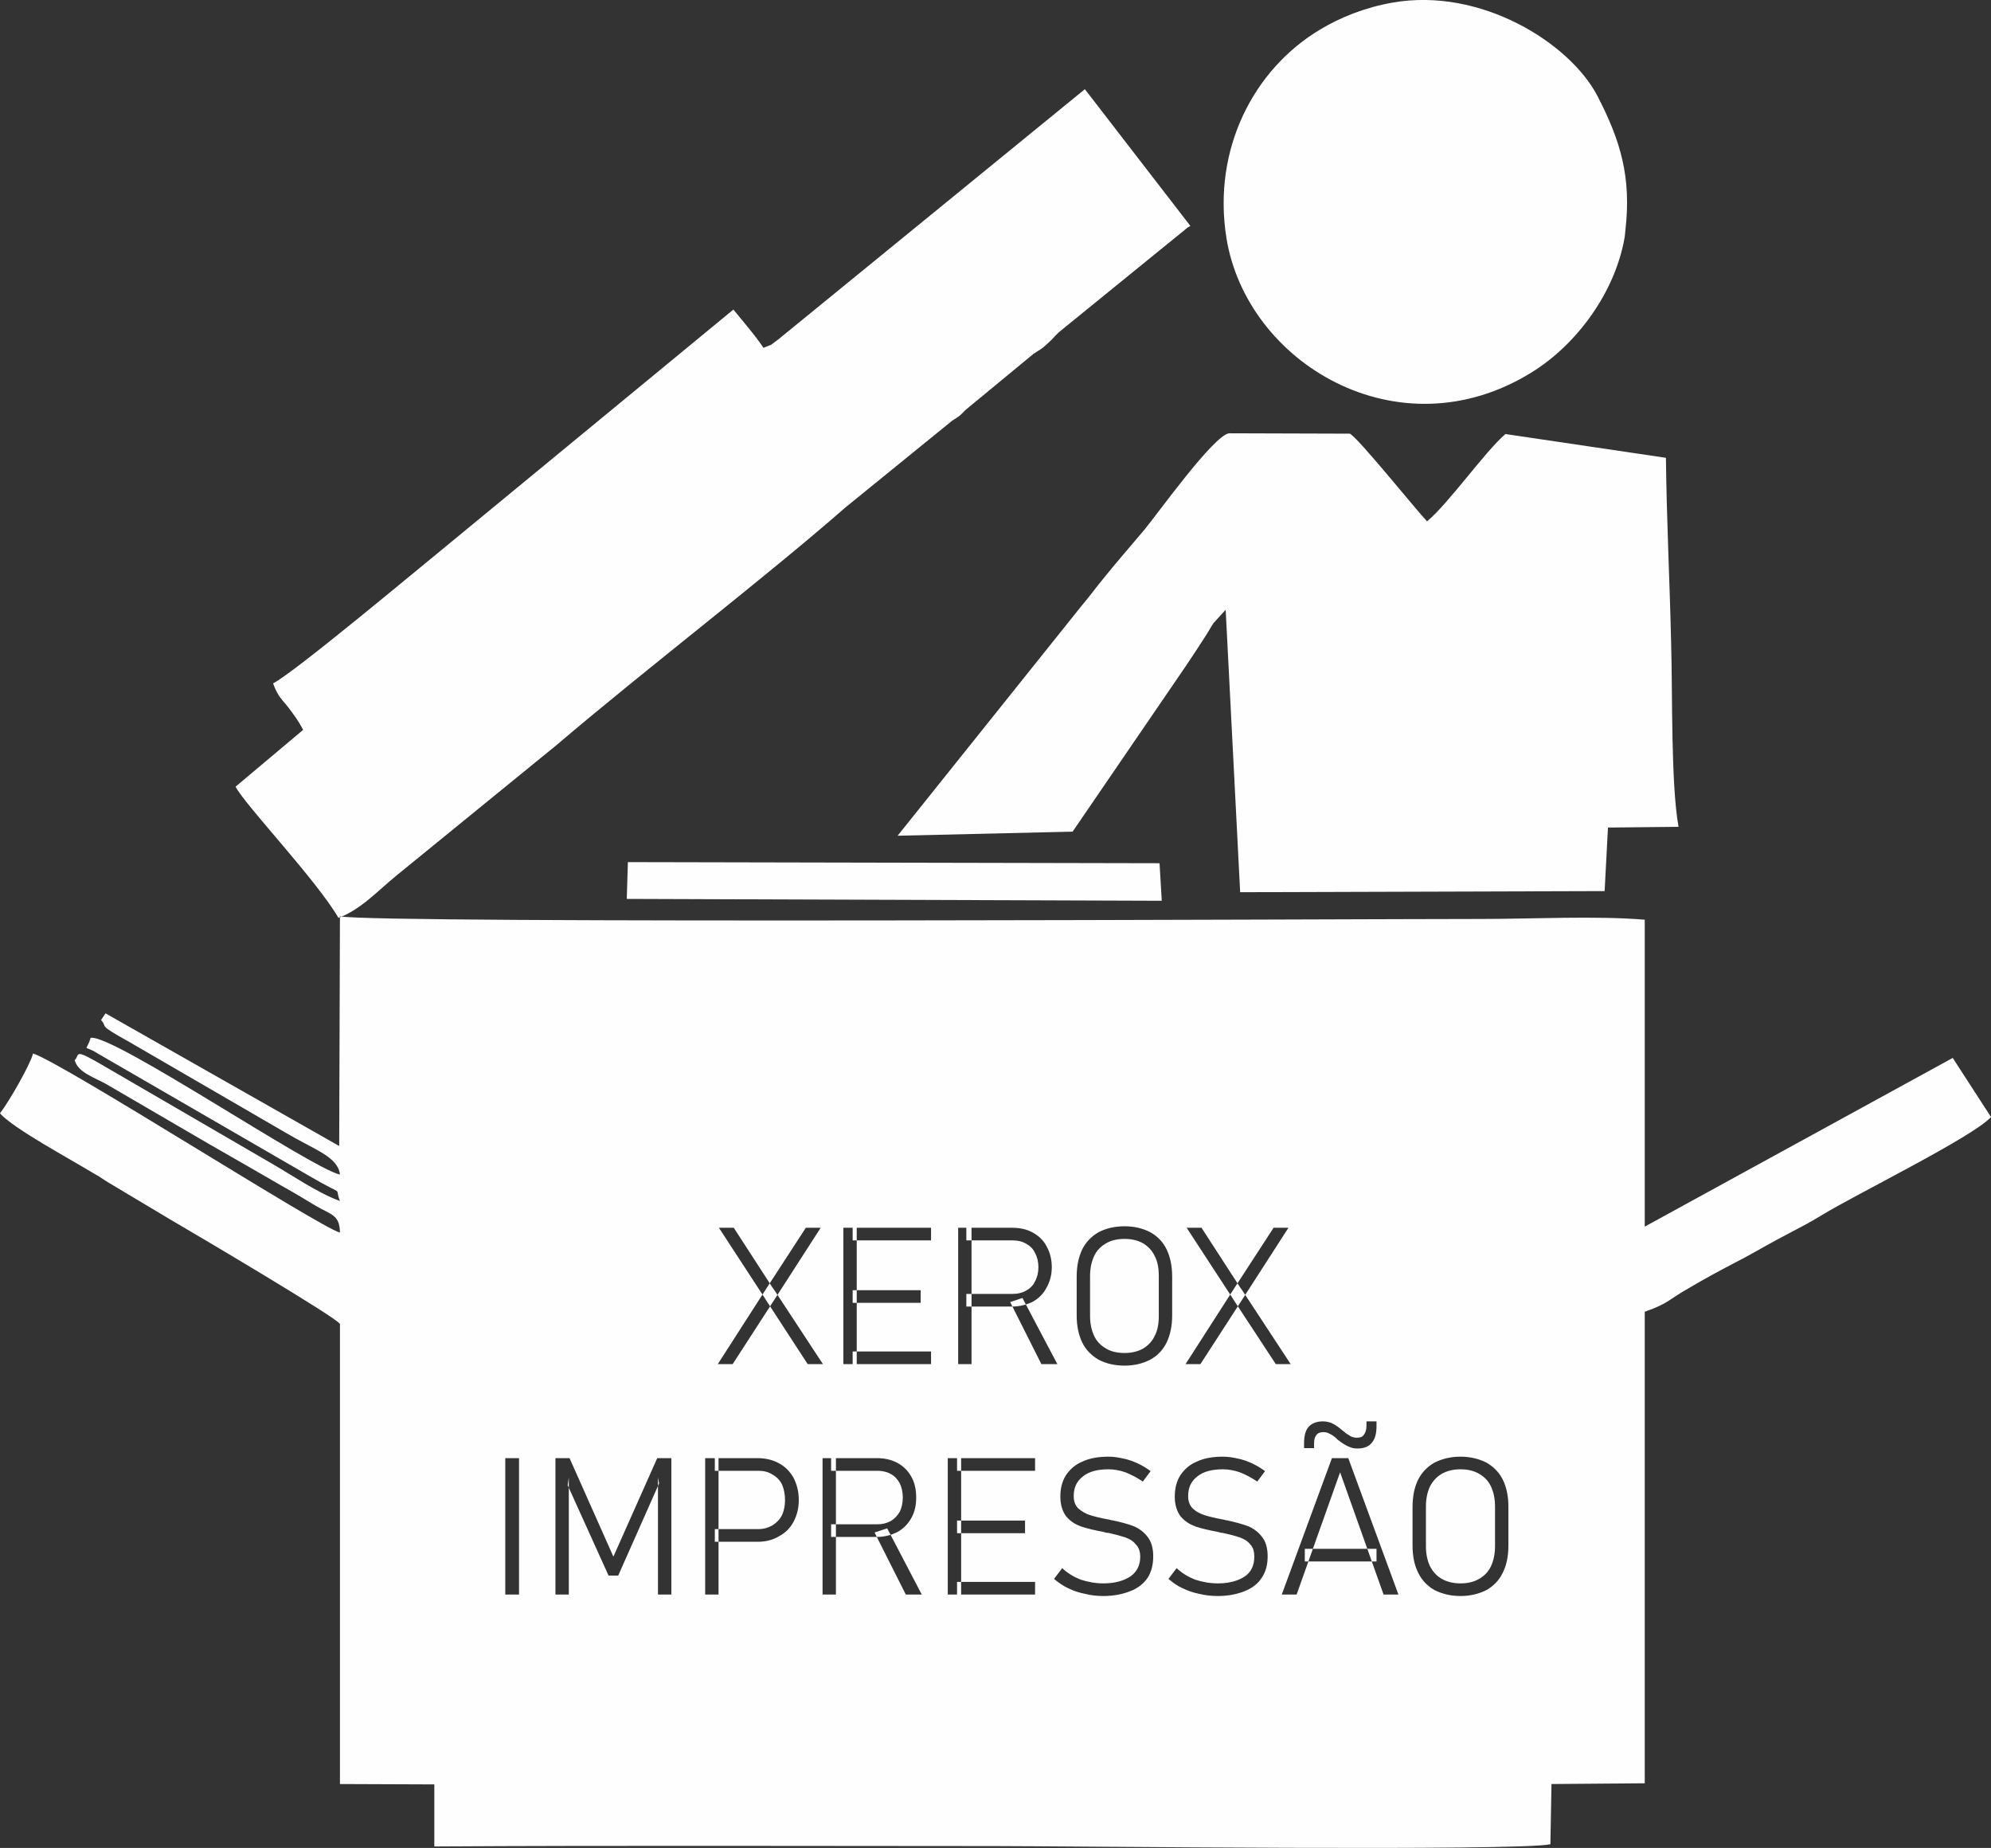 <?xml version="1.0" encoding="UTF-8"?>
<!DOCTYPE svg PUBLIC "-//W3C//DTD SVG 1.1//EN" "http://www.w3.org/Graphics/SVG/1.1/DTD/svg11.dtd">
<!-- Creator: CorelDRAW X7 -->
<svg xmlns="http://www.w3.org/2000/svg" xml:space="preserve" width="137.569mm" height="127.661mm" version="1.1" style="shape-rendering:geometricPrecision; text-rendering:geometricPrecision; image-rendering:optimizeQuality; fill-rule:evenodd; clip-rule:evenodd"
viewBox="0 0 5359 4973"
 xmlns:xlink="http://www.w3.org/1999/xlink">
 <rect x="0" y="0" width="5359" height="4973" fill="#333333" stroke="none"/>
 <defs>
  <style type="text/css">
   <![CDATA[
    .fil0 {fill:#FEFEFE}
   ]]>
  </style>
 </defs>
 <g id="Camada_x0020_1">
  <path class="fil0" d="M272 2745c20,22 -14,9 76,59l424 246c76,45 138,63 143,111 -81,-19 -613,-380 -671,-368 -13,42 -22,16 19,42l572 331c99,58 63,23 80,66 -61,-22 -131,-71 -189,-104l-437 -254c-97,-57 -72,-36 -88,-21 9,34 55,47 86,65l278 162c65,37 129,74 193,111 34,19 59,34 92,54 43,25 64,24 65,72 -53,-13 -745,-456 -826,-482 -8,31 -65,130 -89,161 34,40 194,126 251,161l14 8c12,8 11,7 23,15l169 101c50,29 452,266 458,282l0 1238 254 1 0 167c503,-3 1007,-1 1511,-1 191,0 1413,14 1493,-5l3 -162 251 -2 0 -1269c66,-23 62,-32 123,-66 37,-22 76,-43 116,-64 40,-20 87,-48 121,-66l81 -43c2,-2 5,-3 7,-4 12,-7 17,-10 27,-16 93,-57 408,-211 457,-265l-103 -159 -829 454 0 -826c-133,-11 -302,-2 -438,-2 -317,0 -2969,13 -3074,-7l-2 618 -629 -357 -12 18zm1792 757l-7 -11 -122 -187 40 0 103 159 7 10 130 198 -41 0 -110 -169zm-1 -35l106 -163 40 0 -125 194 -112 173 -40 0 131 -204zm207 -163l36 0 0 367 -36 0 0 -367zm25 333l211 0 0 34 -211 0 0 -34zm0 -165l183 0 0 34 -183 0 0 -34zm0 -168l211 0 0 34 -211 0 0 -34zm306 178l125 0c14,0 26,-3 36,-9 11,-6 19,-14 24,-25 6,-11 9,-24 9,-38l0 0c0,-14 -3,-27 -9,-38 -5,-11 -13,-19 -24,-25 -10,-6 -22,-9 -36,-9l-125 0 0 -34 123 0c21,0 40,4 56,13 16,9 29,21 37,37 9,16 14,35 14,56l0 0c0,21 -5,39 -14,55 -8,16 -21,29 -37,38 -16,8 -35,13 -56,13l-123 0 0 -34zm-22 -178l36 0 0 367 -36 0 0 -367zm140 200l33 -11 94 178 -43 0 -84 -167zm308 171c-28,0 -51,-6 -70,-16 -19,-11 -34,-26 -44,-46 -10,-21 -15,-45 -15,-73l0 -104c0,-29 5,-53 15,-74 10,-20 25,-35 44,-46 19,-10 42,-16 70,-16 27,0 50,6 69,16 20,11 34,26 44,46 10,21 15,45 15,74l0 104c0,28 -5,52 -15,73 -10,20 -24,35 -44,46 -19,10 -42,16 -69,16zm0 -34c19,0 36,-4 50,-12 13,-8 24,-19 31,-34 8,-15 11,-33 11,-54l0 -107c0,-21 -3,-39 -11,-54 -7,-15 -18,-26 -31,-34 -14,-8 -31,-12 -50,-12 -20,0 -37,4 -50,12 -14,8 -25,19 -32,34 -7,15 -11,33 -11,54l0 107c0,21 4,39 11,54 7,15 18,26 32,34 13,8 30,12 50,12zm296 -139l-7 -11 -122 -187 40 0 103 159 7 10 130 198 -40 0 -111 -169zm-1 -35l106 -163 40 0 -125 194 -112 173 -40 0 131 -204zm-1925 824l-37 0 0 -367 37 0 0 367zm372 -367l38 0 0 367 -36 0 0 -315 3 16 -110 248 -26 0 -110 -243 3 -21 0 315 -36 0 0 -367 38 0 118 265 118 -265zm155 191l117 0c15,0 27,-4 38,-10 11,-7 20,-16 26,-28 5,-11 8,-25 8,-40l0 0c0,-16 -3,-30 -8,-42 -6,-12 -15,-21 -26,-27 -11,-7 -23,-10 -38,-10l-117 0 0 -34 116 0c21,0 41,5 57,14 17,9 30,23 39,39 9,18 14,37 14,60l0 0c0,22 -5,41 -14,58 -9,17 -22,30 -39,39 -16,10 -36,15 -57,15l-116 0 0 -34zm-26 -191l36 0 0 367 -36 0 0 -367zm339 178l125 0c13,0 25,-3 36,-9 10,-6 18,-15 24,-25 5,-11 8,-24 8,-38l0 0c0,-15 -3,-27 -8,-38 -6,-11 -14,-20 -24,-25 -10,-6 -23,-9 -36,-9l-125 0 0 -34 123 0c21,0 39,4 56,13 16,9 28,21 37,37 9,16 13,35 13,56l0 0c0,21 -4,39 -13,55 -9,16 -21,29 -38,38 -16,8 -34,13 -55,13l-123 0 0 -34zm-23 -178l36 0 0 367 -36 0 0 -367zm140 200l34 -11 93 178 -43 0 -84 -167zm197 -200l36 0 0 367 -36 0 0 -367zm25 333l210 0 0 34 -210 0 0 -34zm0 -165l183 0 0 34 -183 0 0 -34zm0 -168l210 0 0 34 -210 0 0 -34zm394 371c-18,0 -35,-2 -50,-6 -16,-3 -31,-8 -45,-15 -13,-6 -26,-15 -38,-25l0 0 22 -29 0 0c15,14 32,24 50,31 19,6 39,10 61,10 31,0 55,-7 73,-19 17,-12 26,-30 26,-52l0 -1c0,-14 -4,-25 -12,-33 -7,-9 -17,-15 -29,-19 -12,-4 -27,-8 -45,-12 -1,0 -1,0 -2,0 -1,0 -1,0 -2,0l-7 -2c-26,-5 -47,-10 -62,-15 -16,-6 -29,-14 -40,-27 -10,-13 -16,-31 -16,-53l0 0c0,-23 5,-42 15,-58 11,-16 25,-29 45,-37 19,-9 43,-13 70,-13 13,0 26,2 39,5 12,2 25,7 37,12 13,6 25,13 37,22l0 0 -21 28 0 0c-16,-11 -32,-19 -47,-25 -15,-5 -30,-8 -45,-8 -30,0 -53,6 -69,19 -17,13 -25,30 -25,53l0 0c0,14 4,25 12,33 9,8 19,14 31,18 12,4 29,8 50,12 1,0 1,0 2,0 1,1 2,1 3,1 1,0 2,0 2,1 1,0 2,0 3,0 23,5 43,10 58,16 15,6 28,16 38,29 10,13 15,30 15,52l0 0c0,23 -5,42 -15,58 -11,16 -26,28 -47,36 -20,8 -44,13 -72,13zm308 0c-18,0 -35,-2 -51,-6 -15,-3 -30,-8 -44,-15 -14,-6 -26,-15 -38,-25l0 0 22 -29 0 0c15,14 32,24 50,31 19,6 39,10 61,10 31,0 55,-7 73,-19 17,-12 25,-30 25,-52l0 -1c0,-14 -3,-25 -11,-33 -7,-9 -17,-15 -29,-19 -12,-4 -27,-8 -46,-12 0,0 -1,0 -1,0 -1,0 -1,0 -2,0l-7 -2c-26,-5 -47,-10 -62,-15 -16,-6 -29,-14 -40,-27 -10,-13 -16,-31 -16,-53l0 0c0,-23 5,-42 15,-58 11,-16 25,-29 45,-37 19,-9 43,-13 70,-13 13,0 26,2 39,5 12,2 25,7 37,12 13,6 25,13 37,22l0 0 -21 28 0 0c-16,-11 -32,-19 -47,-25 -15,-5 -30,-8 -45,-8 -30,0 -53,6 -69,19 -17,13 -25,30 -25,53l0 0c0,14 4,25 12,33 8,8 19,14 31,18 12,4 29,8 50,12 1,0 1,0 2,0 1,1 2,1 3,1 0,0 2,0 2,1 1,0 2,0 3,0 23,5 42,10 58,16 15,6 28,16 38,29 10,13 15,30 15,52l0 0c0,23 -5,42 -16,58 -10,16 -26,28 -46,36 -20,8 -44,13 -72,13zm307 -371l44 0 135 367 -40 0 -117 -329 -117 329 -40 0 135 -367zm-73 244l193 0 0 34 -193 0 0 -34zm142 -270c-8,0 -15,-1 -21,-4 -6,-2 -11,-5 -16,-8 -5,-3 -10,-7 -17,-12l-1 -1c0,-1 -1,-1 -2,-2 -1,-1 -2,-2 -2,-2 -6,-5 -12,-9 -17,-11 -5,-3 -10,-4 -16,-4 -8,0 -15,2 -19,8 -4,5 -6,12 -6,22l0 13 -27 0 0 -14c0,-19 4,-34 12,-43 9,-10 22,-15 39,-15 11,0 21,3 28,7 8,4 17,11 26,19l2 1c0,0 1,1 2,2 1,0 1,1 2,2 6,4 11,7 16,10 5,2 10,3 15,3 9,0 15,-2 19,-8 4,-5 7,-13 7,-24l0 -12 27 0 0 13c0,20 -4,35 -13,45 -8,10 -21,15 -38,15zm277 397c-27,0 -50,-6 -70,-16 -19,-11 -34,-26 -44,-47 -10,-20 -15,-44 -15,-73l0 -104c0,-28 5,-53 15,-73 10,-20 25,-35 44,-46 20,-10 43,-16 70,-16 27,0 50,6 70,16 19,11 34,26 44,46 10,20 15,45 15,73l0 104c0,29 -5,53 -15,73 -10,21 -25,36 -44,47 -20,10 -43,16 -70,16zm0 -34c20,0 36,-4 50,-12 14,-8 25,-19 32,-34 7,-15 11,-33 11,-54l0 -107c0,-21 -4,-39 -11,-54 -7,-15 -18,-26 -32,-34 -14,-8 -30,-12 -50,-12 -19,0 -36,4 -50,12 -14,8 -24,19 -32,34 -7,15 -11,33 -11,54l0 107c0,21 4,39 11,54 8,15 18,26 32,34 14,8 31,12 50,12zm-1515 -2012l471 -11 305 -446c18,-27 34,-51 50,-76 12,-18 15,-25 24,-39l33 -36 39 760 981 -3 9 -171 190 -2c-21,-114 -16,-366 -20,-495 -4,-174 -12,-326 -14,-498l-432 -64c-55,47 -153,187 -211,235 -32,-34 -188,-228 -208,-236l-325 -1c-42,6 -193,218 -229,261 -32,38 -79,92 -110,131 -20,24 -33,43 -56,70l-497 621zm-361 -1313c-25,-37 -51,-66 -81,-103l-765 630c-86,70 -417,347 -474,376 13,37 27,46 42,66 15,20 25,33 39,59l-182 153c26,50 216,249 277,353 60,-22 107,-74 155,-113l432 -352c237,-202 561,-450 777,-639l288 -234c23,-15 16,-9 36,-29l183 -151c18,-12 20,-11 37,-27 19,-17 13,-14 31,-31l347 -282c2,-1 5,-3 7,-4l-284 -368 -826 674c-31,22 -4,7 -39,22zm1693 -929c-74,13 -141,40 -194,72 -180,107 -291,323 -253,561 54,337 463,583 820,363 124,-76 227,-218 252,-365 0,-3 2,-15 2,-19 16,-141 -12,-239 -76,-362 -74,-141 -313,-292 -551,-250zm-2061 2412l1440 5 -6 -101 -1431 -3 -3 99z"/>
 </g>
</svg>
